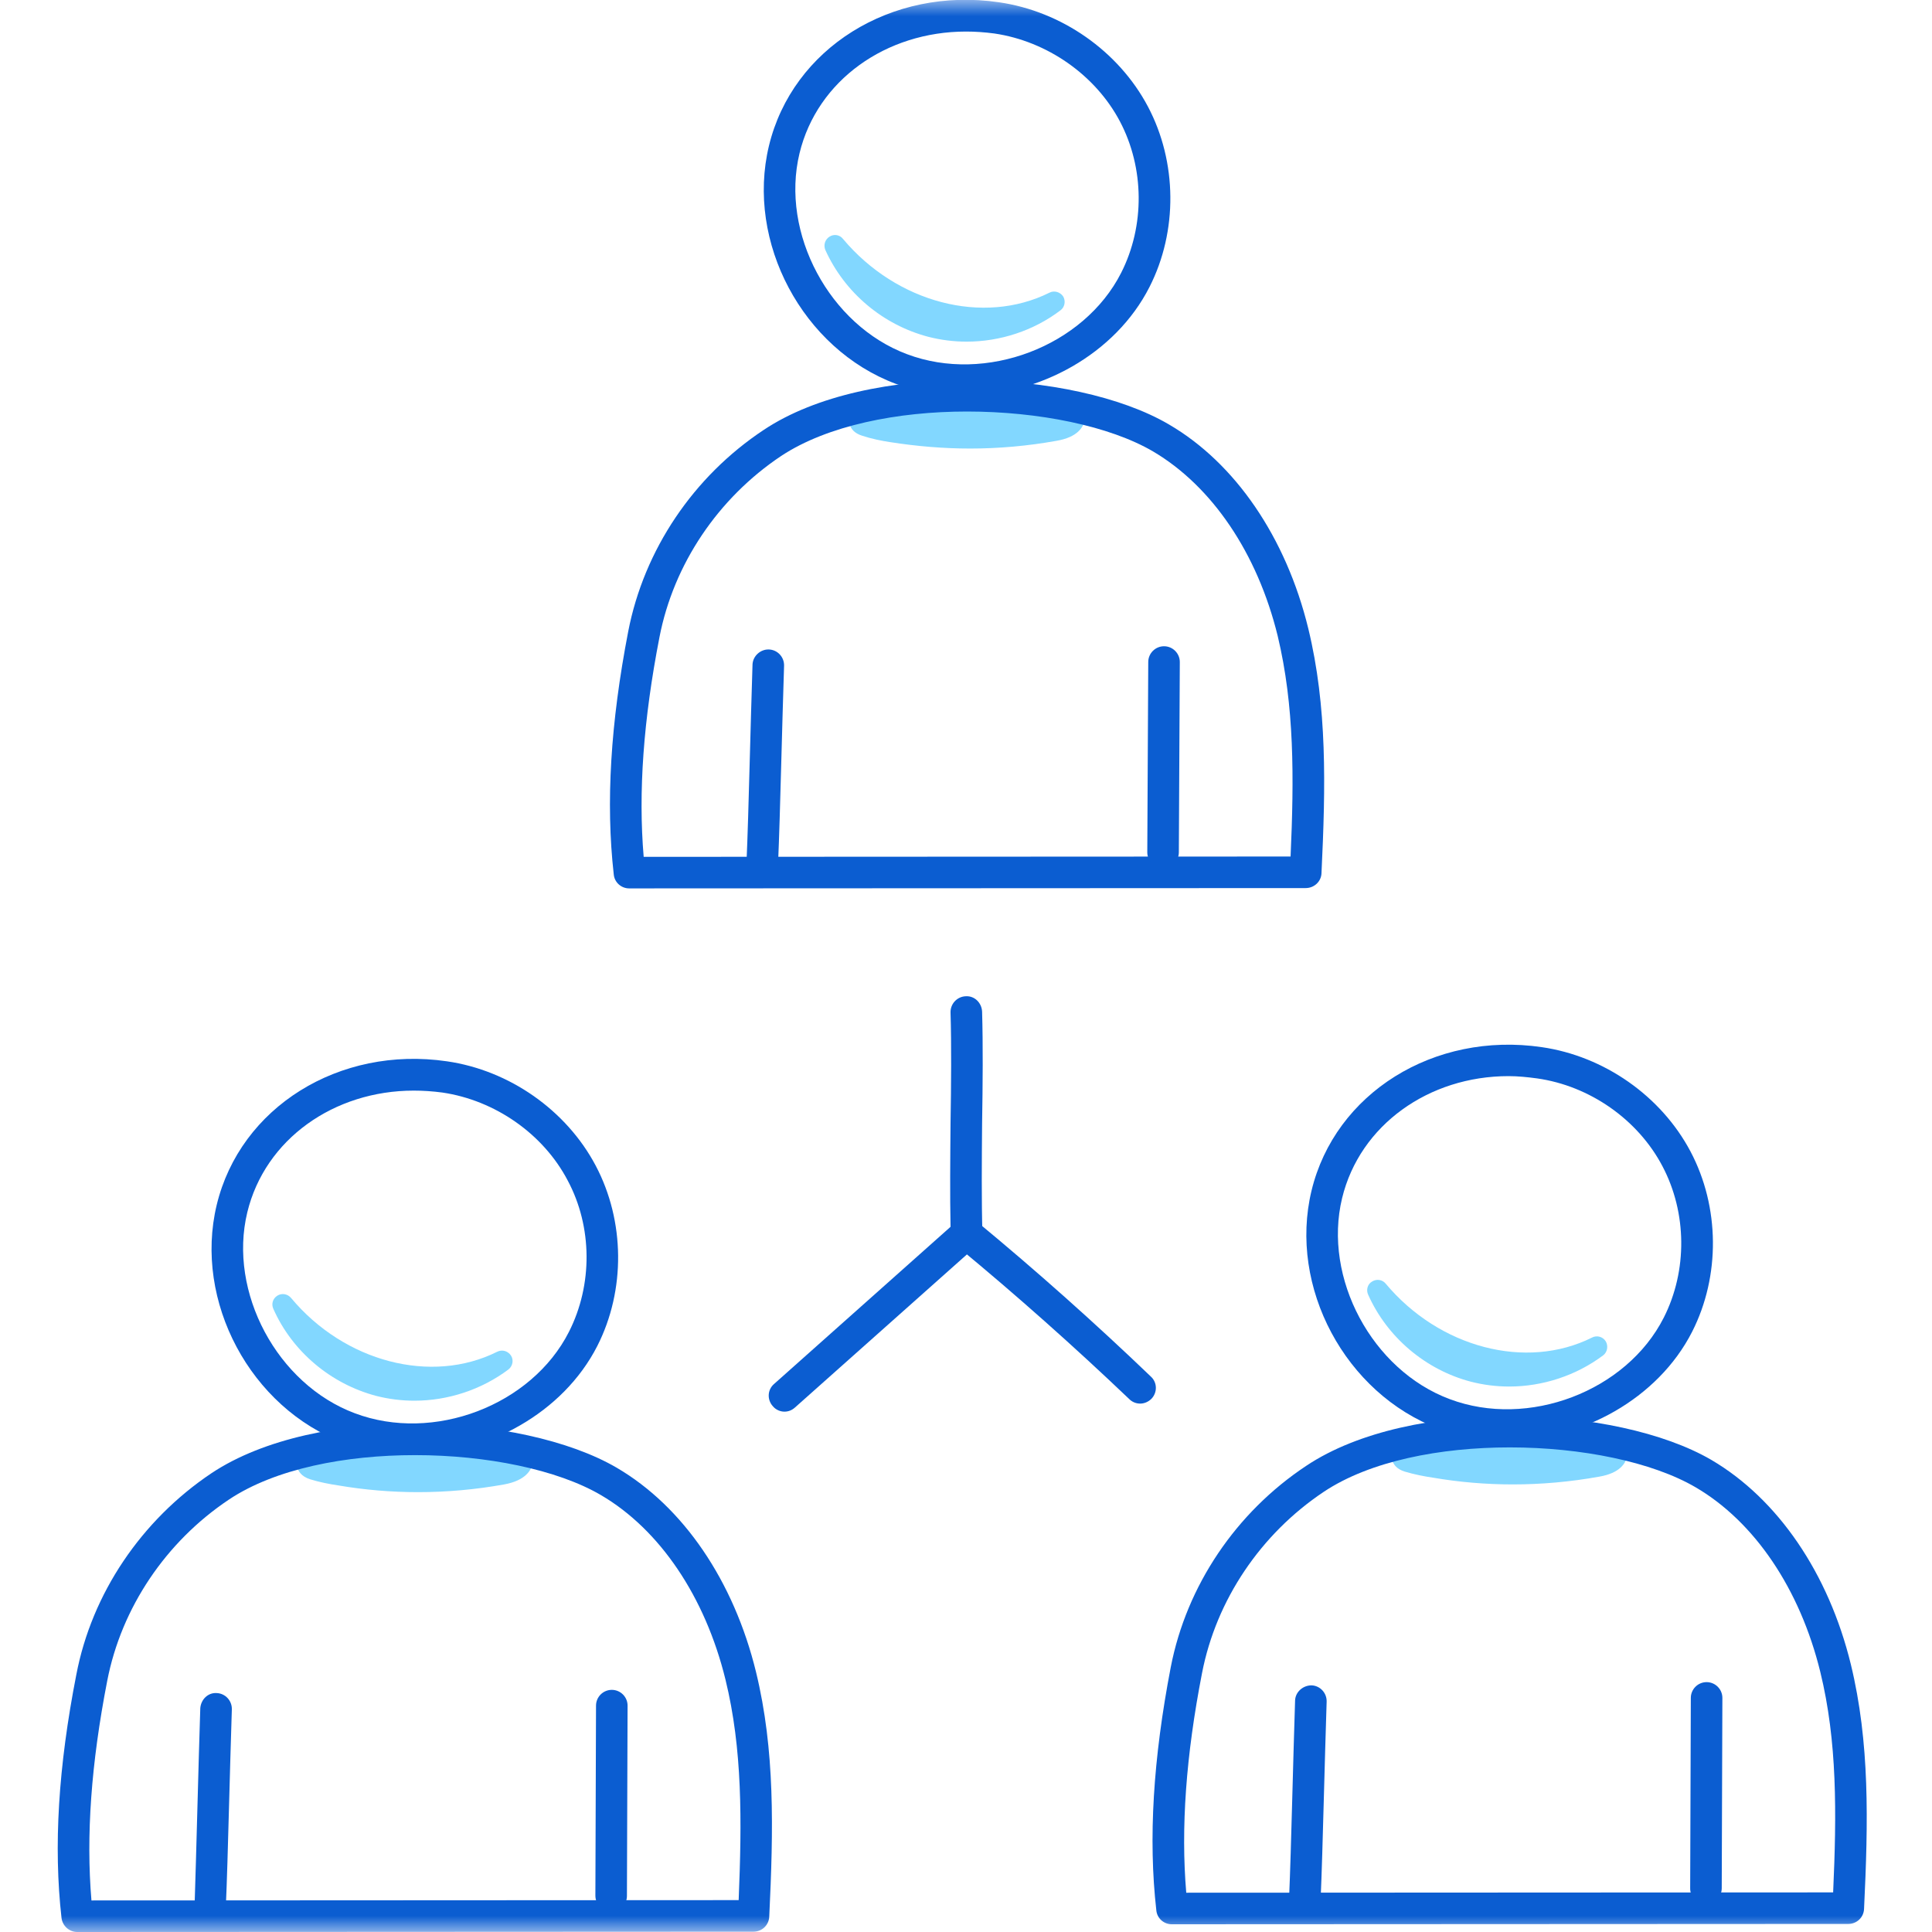 <svg width="60" height="60" viewBox="0 0 60 60" fill="none" xmlns="http://www.w3.org/2000/svg" xmlns:xlink="http://www.w3.org/1999/xlink">
	<desc>
			Created with Pixso.
	</desc>
	<defs>
		<clipPath id="clip9_272">
			<rect id="home-section-3-icon-3" width="60" height="60" fill="white" fill-opacity="0"/>
		</clipPath>
	</defs>
	<g clip-path="url(#clip9_272)">
		<mask id="mask9_274" mask-type="alpha" maskUnits="userSpaceOnUse" x="0" y="0" width="60" height="60">
			<rect id="rect" width="60" height="60" fill="#000000" fill-opacity="1"/>
		</mask>
		<g mask="url(#mask9_274)">
			<path id="path" d="M31.97 12.75C30.58 12.61 29.17 12.58 27.77 12.66C27.45 12.68 27.11 12.71 26.83 12.87C26.75 12.92 26.68 12.99 26.69 13.08C26.71 13.16 26.8 13.2 26.87 13.22C27.14 13.31 27.42 13.36 27.69 13.41C29.37 13.68 31.08 13.67 32.75 13.37C33.01 13.33 33.32 13.23 33.37 12.97C32.59 12.66 31.75 12.53 31.97 12.75Z" fill="#82D7FF" fill-opacity="1" fill-rule="nonzero"/>
			<path id="path" d="M30.13 13.93C29.3 13.93 28.47 13.86 27.64 13.73C27.38 13.69 27.07 13.63 26.77 13.53C26.55 13.46 26.42 13.33 26.38 13.15C26.33 12.94 26.44 12.72 26.67 12.59C27 12.39 27.39 12.36 27.75 12.33C29.08 12.26 30.43 12.28 31.76 12.4C32.13 12.17 33.07 12.5 33.49 12.66C33.64 12.72 33.72 12.87 33.69 13.03C33.65 13.27 33.46 13.58 32.81 13.69C31.92 13.85 31.02 13.93 30.13 13.93ZM27.4 13.02C27.52 13.05 27.64 13.07 27.75 13.08C29.37 13.35 31.01 13.34 32.62 13.06C32.45 13.02 32.31 12.99 32.2 12.98C32.13 13.05 32.04 13.09 31.94 13.08C30.56 12.94 29.17 12.91 27.79 12.99C27.65 13 27.53 13 27.4 13.02Z" fill="#82D7FF" fill-opacity="1" fill-rule="nonzero"/>
			<path id="path" d="M25.93 7.63C26.48 8.85 27.61 9.81 28.91 10.14C30.21 10.48 31.66 10.19 32.74 9.38C30.6 10.45 27.76 9.81 25.93 7.63Z" fill="#82D7FF" fill-opacity="1" fill-rule="nonzero"/>
			<path id="path" d="M30.02 10.61C29.62 10.61 29.22 10.56 28.83 10.46C27.42 10.09 26.23 9.09 25.63 7.76C25.57 7.61 25.62 7.44 25.76 7.35C25.9 7.26 26.08 7.29 26.18 7.42C27.85 9.41 30.54 10.11 32.59 9.09C32.74 9.01 32.93 9.07 33.02 9.21C33.1 9.35 33.07 9.54 32.93 9.64C32.1 10.27 31.06 10.61 30.02 10.61Z" fill="#82D7FF" fill-opacity="1" fill-rule="nonzero"/>
			<path id="path" d="M29.92 12.29C29.21 12.29 28.5 12.17 27.82 11.92C24.93 10.84 23.16 7.52 23.88 4.53C24.61 1.5 27.68 -0.42 31.02 0.07C32.97 0.35 34.74 1.59 35.65 3.31C36.56 5.03 36.58 7.18 35.7 8.91C34.64 11 32.27 12.29 29.92 12.29ZM30 0.98C27.52 0.98 25.38 2.49 24.83 4.76C24.23 7.24 25.76 10.1 28.17 11C30.61 11.92 33.66 10.76 34.82 8.47C35.56 7.01 35.54 5.21 34.78 3.77C34.02 2.33 32.52 1.28 30.88 1.04C30.58 1 30.29 0.98 30 0.98Z" fill="#0B5DD1" fill-opacity="1" fill-rule="nonzero"/>
			<path id="path" d="M19.54 27.59C19.29 27.59 19.08 27.4 19.06 27.15C18.81 24.93 18.96 22.46 19.51 19.61C20 17.08 21.53 14.8 23.72 13.35C26.96 11.19 33.35 11.45 36.3 13.18C38.36 14.38 39.94 16.69 40.63 19.52C41.22 21.95 41.17 24.4 41.04 27.12C41.03 27.38 40.81 27.58 40.55 27.58L19.54 27.59ZM30.03 12.78C27.88 12.78 25.7 13.21 24.26 14.16C22.3 15.47 20.92 17.52 20.48 19.79C19.98 22.36 19.82 24.6 19.99 26.61L40.08 26.6C40.19 24.15 40.2 21.92 39.68 19.75C39.05 17.18 37.64 15.1 35.81 14.02C34.46 13.23 32.26 12.78 30.03 12.78Z" fill="#0B5DD1" fill-opacity="1" fill-rule="nonzero"/>
			<path id="path" d="M23.67 27.38C23.4 27.37 23.17 27.14 23.18 26.87C23.22 25.95 23.25 24.86 23.28 23.76C23.31 22.67 23.34 21.57 23.37 20.64C23.38 20.37 23.62 20.16 23.88 20.17C24.15 20.18 24.36 20.41 24.35 20.68C24.32 21.6 24.29 22.69 24.26 23.79C24.23 24.89 24.2 25.98 24.16 26.91C24.15 27.17 23.94 27.38 23.67 27.38Z" fill="#0B5DD1" fill-opacity="1" fill-rule="nonzero"/>
			<path id="path" d="M36.12 26.96C35.85 26.96 35.63 26.74 35.63 26.47L35.66 20.56C35.66 20.29 35.88 20.07 36.15 20.07C36.42 20.07 36.64 20.29 36.64 20.56L36.61 26.47C36.61 26.74 36.39 26.96 36.12 26.96Z" fill="#0B5DD1" fill-opacity="1" fill-rule="nonzero"/>
			<path id="path" d="M14.82 45.15C13.43 45.02 12.02 44.99 10.62 45.06C10.3 45.08 9.96 45.11 9.68 45.28C9.61 45.32 9.53 45.4 9.55 45.48C9.56 45.56 9.65 45.6 9.72 45.63C9.99 45.71 10.27 45.77 10.55 45.81C12.22 46.08 13.93 46.07 15.6 45.78C15.86 45.73 16.17 45.63 16.22 45.37C15.45 45.06 14.6 44.93 14.82 45.15Z" fill="#82D7FF" fill-opacity="1" fill-rule="nonzero"/>
			<path id="path" d="M12.98 46.34C12.15 46.34 11.32 46.27 10.5 46.13C10.23 46.09 9.92 46.03 9.63 45.94C9.35 45.85 9.26 45.68 9.23 45.56C9.18 45.34 9.29 45.13 9.52 45C9.85 44.8 10.22 44.76 10.6 44.74C11.94 44.66 13.28 44.69 14.61 44.81C14.98 44.57 15.93 44.9 16.35 45.07C16.49 45.13 16.57 45.28 16.55 45.43C16.5 45.67 16.31 45.98 15.66 46.1C14.77 46.26 13.88 46.34 12.98 46.34ZM10.25 45.43C10.37 45.45 10.49 45.47 10.6 45.49C12.22 45.75 13.86 45.75 15.48 45.47C15.31 45.42 15.16 45.4 15.06 45.38C14.99 45.45 14.89 45.49 14.79 45.48C13.41 45.35 12.02 45.32 10.64 45.39C10.5 45.4 10.37 45.41 10.25 45.43Z" fill="#82D7FF" fill-opacity="1" fill-rule="nonzero"/>
			<path id="path" d="M8.78 40.52C9.33 41.74 10.46 42.7 11.76 43.03C13.07 43.37 14.51 43.08 15.59 42.27C13.46 43.34 10.61 42.7 8.78 40.52Z" fill="#82D7FF" fill-opacity="1" fill-rule="nonzero"/>
			<path id="path" d="M12.87 43.5C12.47 43.5 12.07 43.45 11.68 43.35C10.28 42.98 9.08 41.98 8.49 40.65C8.42 40.5 8.47 40.33 8.61 40.24C8.75 40.15 8.93 40.18 9.04 40.31C10.7 42.3 13.4 43 15.44 41.98C15.6 41.9 15.78 41.96 15.87 42.1C15.96 42.24 15.92 42.43 15.79 42.53C14.95 43.16 13.91 43.5 12.87 43.5Z" fill="#82D7FF" fill-opacity="1" fill-rule="nonzero"/>
			<path id="path" d="M12.77 45.18C12.06 45.18 11.35 45.06 10.68 44.81C7.78 43.73 6.01 40.41 6.73 37.42C7.46 34.39 10.53 32.47 13.88 32.96C15.82 33.24 17.59 34.48 18.5 36.2C19.41 37.92 19.43 40.07 18.55 41.8C17.49 43.88 15.12 45.18 12.77 45.18ZM12.85 33.87C10.37 33.87 8.23 35.38 7.68 37.65C7.08 40.13 8.61 42.99 11.02 43.89C13.46 44.81 16.51 43.65 17.67 41.36C18.41 39.9 18.4 38.1 17.63 36.66C16.87 35.21 15.37 34.17 13.74 33.93C13.44 33.89 13.14 33.87 12.85 33.87Z" fill="#0B5DD1" fill-opacity="1" fill-rule="nonzero"/>
			<path id="path" d="M2.4 60C2.15 60 1.94 59.81 1.91 59.56C1.66 57.34 1.81 54.87 2.37 52.01C2.85 49.49 4.39 47.21 6.57 45.75C9.82 43.59 16.2 43.86 19.15 45.58C21.22 46.79 22.79 49.1 23.48 51.93C24.07 54.36 24.02 56.8 23.89 59.52C23.88 59.78 23.67 59.99 23.4 59.99L2.4 60ZM12.89 45.19C10.73 45.19 8.55 45.61 7.11 46.57C5.15 47.88 3.77 49.93 3.33 52.2C2.83 54.77 2.67 57.01 2.84 59.02L22.94 59.01C23.04 56.55 23.06 54.32 22.53 52.16C21.9 49.59 20.49 47.5 18.66 46.43C17.31 45.64 15.11 45.19 12.89 45.19Z" fill="#0B5DD1" fill-opacity="1" fill-rule="nonzero"/>
			<path id="path" d="M6.53 59.78C6.26 59.77 6.03 59.55 6.04 59.28C6.07 58.36 6.1 57.26 6.13 56.17C6.16 55.07 6.19 53.97 6.22 53.05C6.24 52.78 6.46 52.56 6.73 52.58C7 52.59 7.21 52.82 7.2 53.09C7.17 54.01 7.14 55.1 7.11 56.19C7.08 57.29 7.05 58.39 7.01 59.31C7 59.58 6.79 59.78 6.53 59.78Z" fill="#0B5DD1" fill-opacity="1" fill-rule="nonzero"/>
			<path id="path" d="M18.98 59.37C18.71 59.37 18.49 59.14 18.49 58.87L18.51 52.97C18.51 52.7 18.73 52.48 19 52.48C19.27 52.48 19.49 52.7 19.49 52.97L19.47 58.88C19.47 59.15 19.25 59.37 18.98 59.37Z" fill="#0B5DD1" fill-opacity="1" fill-rule="nonzero"/>
			<path id="path" d="M48.82 44.92C47.43 44.78 46.02 44.75 44.62 44.83C44.3 44.85 43.96 44.87 43.68 45.04C43.61 45.08 43.53 45.16 43.55 45.25C43.56 45.32 43.65 45.36 43.72 45.39C43.99 45.47 44.27 45.53 44.55 45.57C46.22 45.85 47.93 45.83 49.6 45.54C49.86 45.49 50.17 45.39 50.22 45.13C49.44 44.82 48.6 44.7 48.82 44.92Z" fill="#82D7FF" fill-opacity="1" fill-rule="nonzero"/>
			<path id="path" d="M46.98 46.1C46.15 46.1 45.32 46.03 44.5 45.89C44.23 45.85 43.92 45.79 43.62 45.7C43.4 45.63 43.27 45.5 43.23 45.32C43.18 45.11 43.29 44.89 43.52 44.76C43.85 44.56 44.24 44.52 44.6 44.5C45.93 44.43 47.28 44.45 48.61 44.57C48.98 44.33 49.92 44.66 50.34 44.83C50.49 44.89 50.57 45.04 50.54 45.19C50.5 45.44 50.31 45.75 49.66 45.86C48.77 46.02 47.87 46.1 46.98 46.1ZM44.26 45.19C44.37 45.21 44.49 45.23 44.6 45.25C46.22 45.51 47.86 45.51 49.47 45.23C49.3 45.19 49.16 45.16 49.06 45.14C48.99 45.21 48.89 45.25 48.79 45.24C47.41 45.11 46.02 45.08 44.64 45.15C44.51 45.16 44.38 45.17 44.26 45.19Z" fill="#82D7FF" fill-opacity="1" fill-rule="nonzero"/>
			<path id="path" d="M42.78 40.08C43.33 41.3 44.46 42.25 45.76 42.59C47.07 42.93 48.51 42.64 49.59 41.83C47.45 42.9 44.61 42.26 42.78 40.08Z" fill="#82D7FF" fill-opacity="1" fill-rule="nonzero"/>
			<path id="path" d="M46.87 43.06C46.47 43.06 46.07 43.01 45.68 42.91C44.27 42.54 43.08 41.53 42.49 40.21C42.42 40.06 42.47 39.88 42.61 39.8C42.75 39.71 42.93 39.74 43.03 39.86C44.7 41.86 47.4 42.56 49.44 41.54C49.59 41.46 49.78 41.51 49.87 41.66C49.95 41.8 49.92 41.99 49.79 42.09C48.95 42.72 47.91 43.06 46.87 43.06Z" fill="#82D7FF" fill-opacity="1" fill-rule="nonzero"/>
			<path id="path" d="M46.77 44.74C46.06 44.74 45.35 44.62 44.68 44.37C41.78 43.28 40.01 39.97 40.73 36.98C41.46 33.95 44.53 32.03 47.88 32.52C49.82 32.8 51.59 34.04 52.5 35.76C53.41 37.48 53.43 39.63 52.55 41.36C51.49 43.44 49.12 44.74 46.77 44.74ZM46.85 33.42C44.37 33.42 42.23 34.94 41.68 37.21C41.08 39.69 42.61 42.55 45.02 43.45C47.46 44.37 50.51 43.21 51.67 40.92C52.41 39.46 52.39 37.66 51.63 36.22C50.87 34.77 49.37 33.72 47.73 33.49C47.43 33.45 47.14 33.42 46.85 33.42Z" fill="#0B5DD1" fill-opacity="1" fill-rule="nonzero"/>
			<path id="path" d="M36.39 59.76C36.14 59.76 35.93 59.57 35.91 59.32C35.66 57.1 35.81 54.63 36.36 51.77C36.85 49.25 38.38 46.97 40.57 45.52C43.81 43.36 50.2 43.62 53.15 45.34C55.21 46.55 56.79 48.86 57.48 51.69C58.07 54.12 58.02 56.57 57.89 59.28C57.88 59.55 57.66 59.75 57.4 59.75L36.39 59.76ZM46.89 44.95C44.73 44.95 42.55 45.37 41.11 46.33C39.15 47.64 37.77 49.69 37.33 51.96C36.83 54.53 36.67 56.77 36.84 58.78L56.93 58.77C57.04 56.31 57.06 54.08 56.53 51.92C55.9 49.35 54.49 47.26 52.66 46.19C51.31 45.4 49.11 44.95 46.89 44.95Z" fill="#0B5DD1" fill-opacity="1" fill-rule="nonzero"/>
			<path id="path" d="M40.52 59.55C40.26 59.53 40.02 59.31 40.03 59.04C40.07 58.12 40.1 57.02 40.13 55.93C40.16 54.83 40.19 53.73 40.22 52.81C40.23 52.54 40.47 52.34 40.73 52.34C41 52.35 41.21 52.58 41.2 52.85C41.17 53.77 41.14 54.86 41.11 55.95C41.08 57.05 41.05 58.15 41.01 59.07C41 59.34 40.79 59.55 40.52 59.55Z" fill="#0B5DD1" fill-opacity="1" fill-rule="nonzero"/>
			<path id="path" d="M52.98 59.13C52.71 59.13 52.48 58.91 52.49 58.63L52.51 52.73C52.51 52.46 52.73 52.24 53 52.24C53.27 52.24 53.49 52.46 53.49 52.73L53.47 58.64C53.47 58.91 53.25 59.13 52.98 59.13Z" fill="#0B5DD1" fill-opacity="1" fill-rule="nonzero"/>
			<path id="path" d="M24.36 43.84C24.23 43.84 24.09 43.78 24 43.67C23.82 43.47 23.83 43.16 24.04 42.98L29.52 38.1C29.5 37.13 29.51 35.98 29.52 34.87C29.54 33.68 29.55 32.45 29.52 31.45C29.51 31.18 29.72 30.95 29.99 30.94C30.27 30.92 30.49 31.15 30.5 31.42C30.53 32.44 30.52 33.68 30.5 34.88C30.49 36.07 30.48 37.3 30.51 38.3C30.51 38.44 30.45 38.58 30.34 38.68L24.69 43.71C24.59 43.8 24.48 43.84 24.36 43.84Z" fill="#0B5DD1" fill-opacity="1" fill-rule="nonzero"/>
			<path id="path" d="M35.41 43.59C35.28 43.59 35.16 43.54 35.07 43.45C33.35 41.81 31.55 40.21 29.72 38.7C29.51 38.52 29.48 38.22 29.65 38.01C29.83 37.8 30.13 37.77 30.34 37.94C32.19 39.47 34.01 41.09 35.74 42.75C35.94 42.93 35.95 43.24 35.76 43.44C35.66 43.54 35.53 43.59 35.41 43.59Z" fill="#0B5DD1" fill-opacity="1" fill-rule="nonzero"/>
		</g>
	</g>
</svg>
